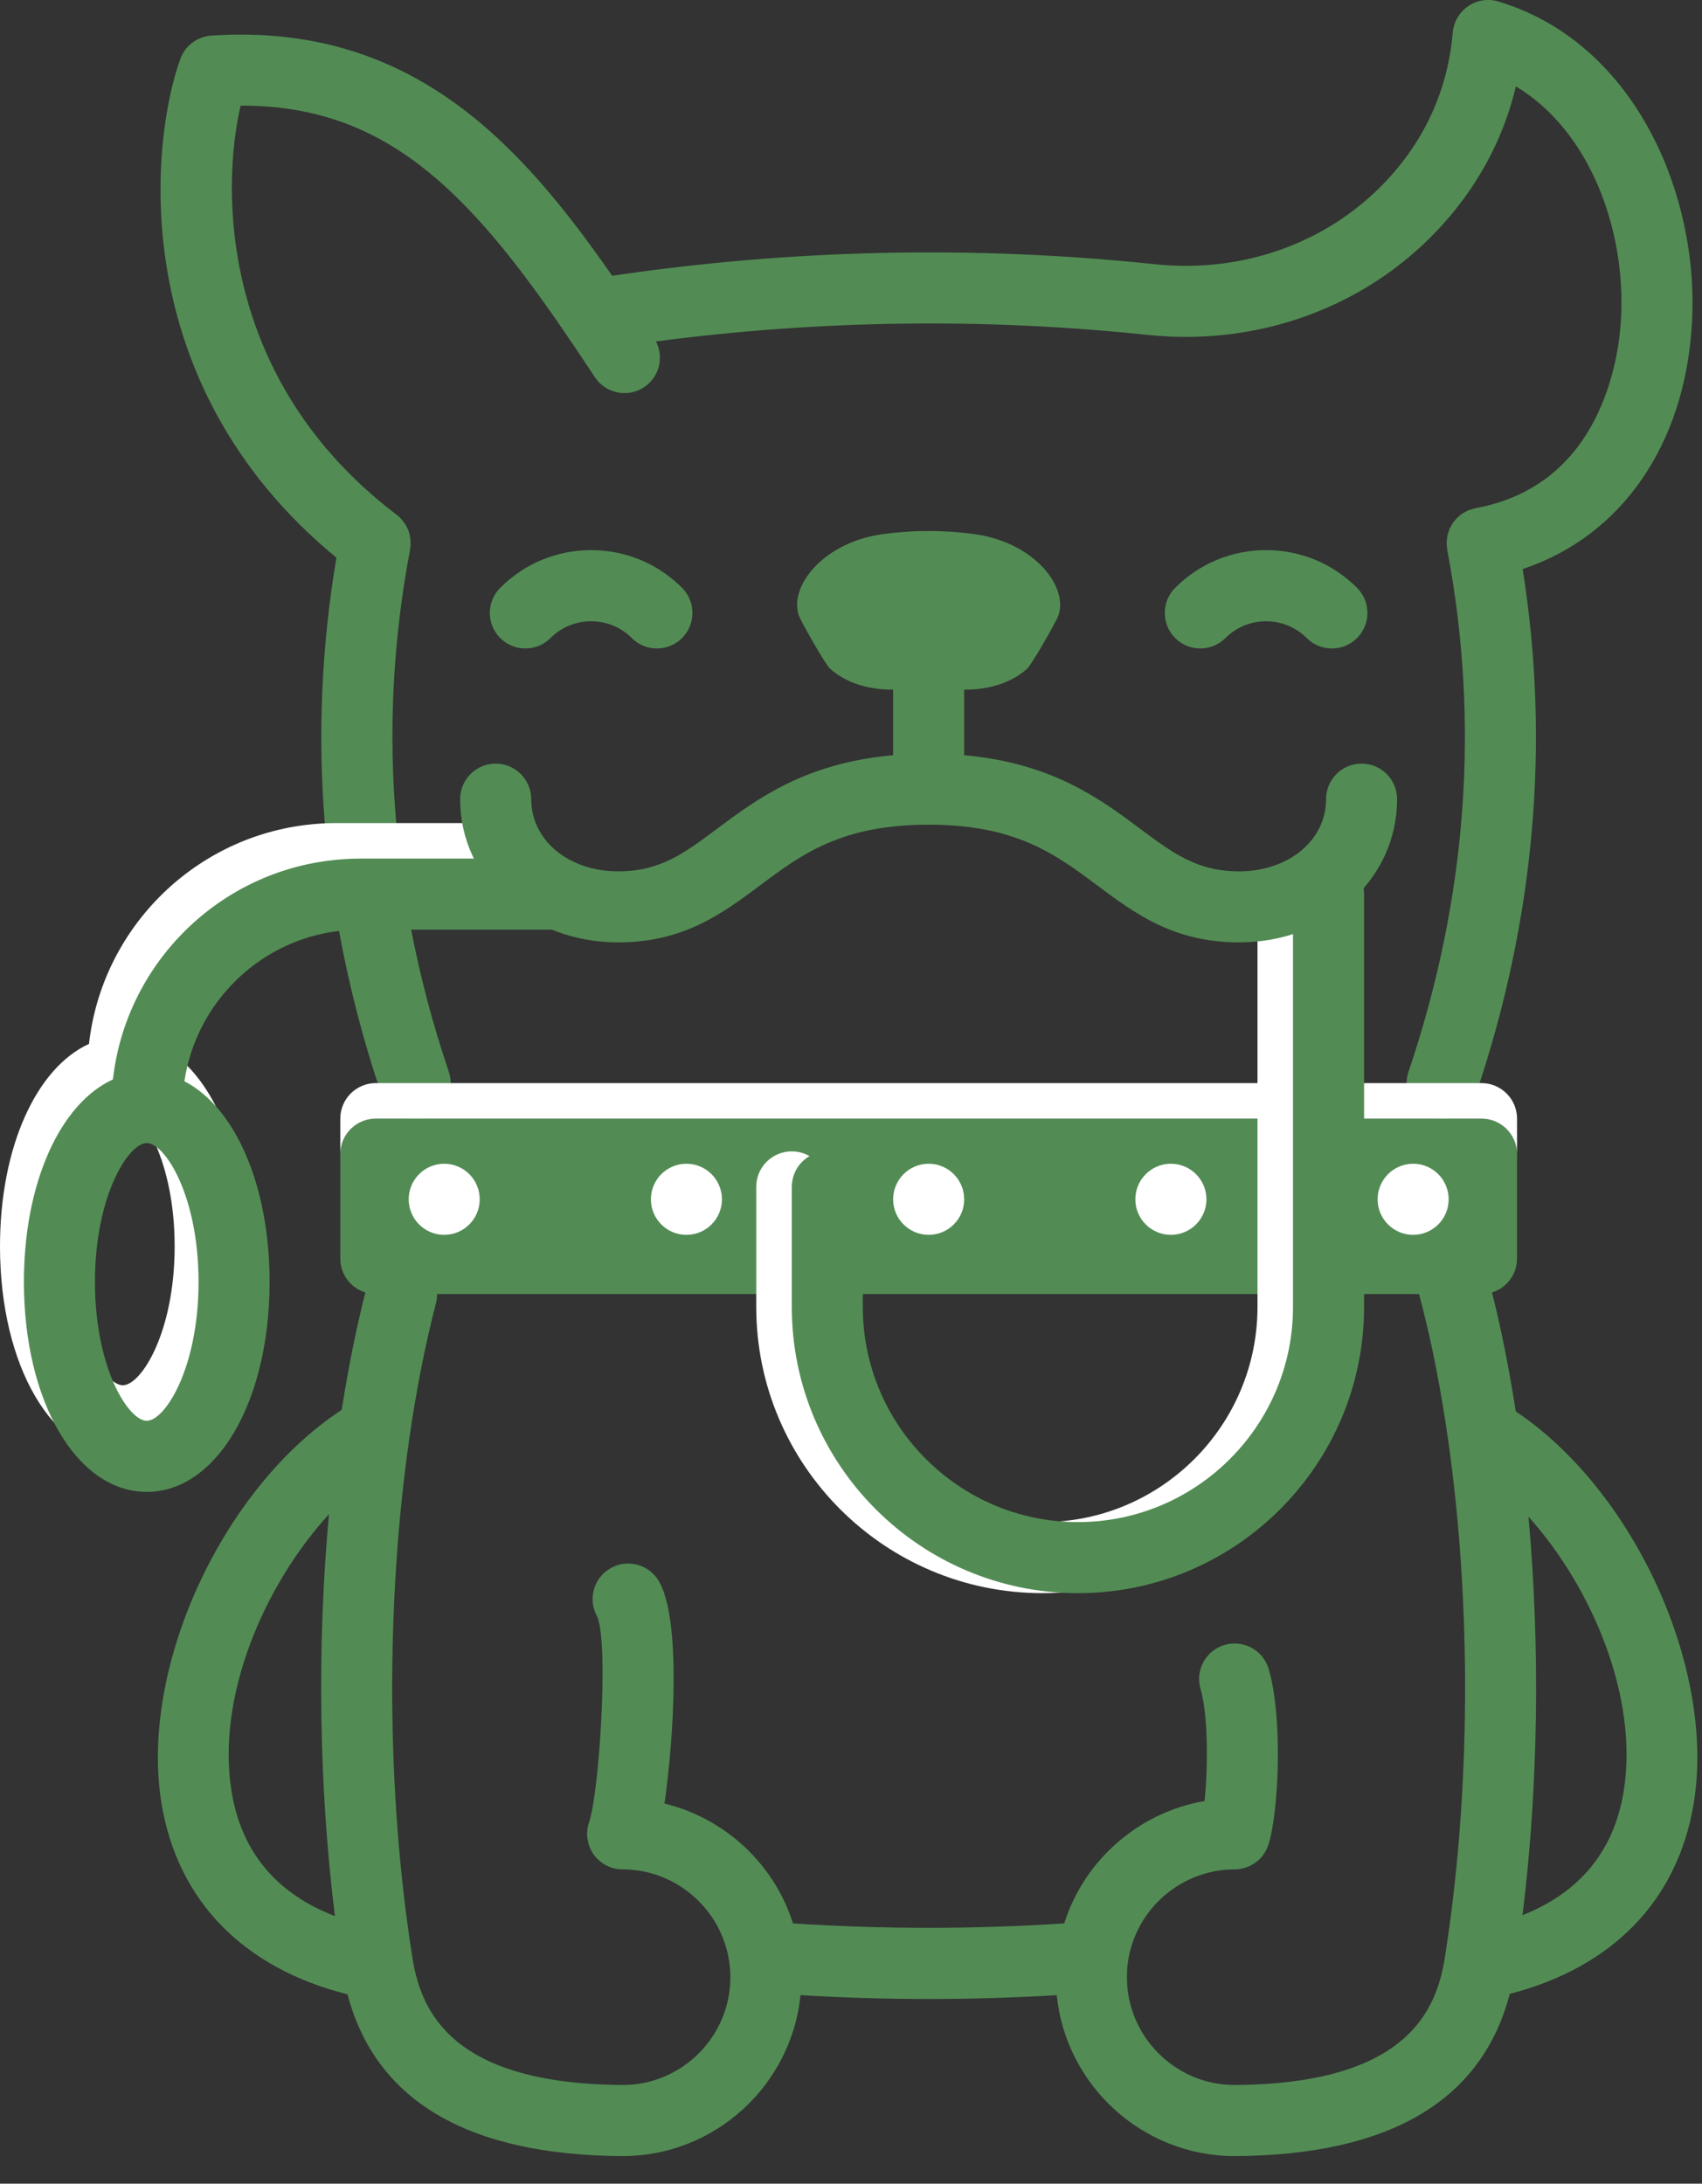 <svg width="46" height="59" viewBox="0 0 46 59" fill="none" xmlns="http://www.w3.org/2000/svg">
<rect x="0" y="0" width="46" height="59" fill="#333333" stroke="none"/>
<path d="M10.138 17.353C10.046 17.283 9.96 17.211 9.871 17.14C9.677 18.645 9.608 20.151 9.661 21.657C9.71 20.222 9.868 18.788 10.14 17.353H10.138Z" fill="#528C54"/>
<path d="M40.058 17.353C40.33 18.788 40.488 20.223 40.537 21.657C40.588 20.202 40.526 18.748 40.347 17.293C40.252 17.315 40.156 17.336 40.058 17.353Z" fill="#528C54"/>
<path d="M17.755 17.521C17.509 17.521 17.263 17.427 17.076 17.24C16.47 16.634 15.483 16.634 14.878 17.24C14.503 17.614 13.895 17.614 13.52 17.24C13.145 16.864 13.145 16.256 13.52 15.882C14.177 15.225 15.049 14.864 15.976 14.864C16.904 14.864 17.777 15.225 18.433 15.882C18.808 16.256 18.808 16.864 18.433 17.24C18.246 17.427 18 17.521 17.755 17.521Z" fill="#528C54"/>
<path d="M35.997 17.521C35.751 17.521 35.506 17.427 35.318 17.24C34.712 16.634 33.726 16.634 33.119 17.24C32.745 17.614 32.136 17.614 31.762 17.24C31.387 16.864 31.387 16.256 31.762 15.882C32.418 15.225 33.291 14.864 34.219 14.864C35.147 14.864 36.02 15.225 36.676 15.882C37.051 16.256 37.051 16.864 36.676 17.24C36.489 17.427 36.243 17.521 35.997 17.521Z" fill="#528C54"/>
<path d="M40.498 0.041C40.221 -0.043 39.921 0.003 39.682 0.166C39.443 0.328 39.289 0.59 39.264 0.878C39.148 2.231 38.657 3.451 37.805 4.5C36.244 6.424 33.781 7.41 31.212 7.139C26.345 6.626 21.413 6.732 16.544 7.451C14.07 3.894 11.121 0.603 5.713 0.962C5.333 0.987 5.004 1.235 4.874 1.592C4.08 3.778 3.351 10.348 9.093 15.068C8.69 17.449 8.584 19.845 8.778 22.238C8.807 22.577 8.841 22.915 8.88 23.254C8.913 23.554 8.954 23.856 9 24.159C9.048 24.49 9.103 24.821 9.163 25.152C9.432 26.628 9.813 28.105 10.31 29.572C10.447 29.972 10.819 30.224 11.22 30.224C11.323 30.224 11.426 30.207 11.527 30.174C12.031 30.003 12.301 29.459 12.13 28.957C11.698 27.683 11.359 26.4 11.112 25.119C11.047 24.797 10.992 24.478 10.944 24.159C10.891 23.84 10.845 23.52 10.807 23.198C10.769 22.879 10.735 22.56 10.709 22.238C10.492 19.771 10.617 17.301 11.083 14.853C11.085 14.843 11.085 14.836 11.085 14.826C11.09 14.8 11.093 14.774 11.095 14.75C11.095 14.745 11.094 14.742 11.095 14.738C11.096 14.723 11.095 14.711 11.095 14.697C11.097 14.652 11.095 14.606 11.09 14.562C11.088 14.544 11.084 14.527 11.082 14.51C11.079 14.493 11.078 14.476 11.074 14.46C11.059 14.387 11.034 14.318 11.001 14.253C10.995 14.239 10.986 14.225 10.979 14.211C10.973 14.201 10.969 14.192 10.963 14.183C10.959 14.176 10.955 14.169 10.951 14.162C10.932 14.131 10.909 14.104 10.886 14.075C10.876 14.062 10.867 14.048 10.856 14.035C10.815 13.99 10.77 13.945 10.718 13.907C10.711 13.902 10.704 13.895 10.696 13.89C10.696 13.89 10.696 13.89 10.696 13.89C5.926 10.255 5.979 5.097 6.503 2.854H6.54C10.346 2.854 12.596 5.061 15.301 9.033C15.56 9.41 15.817 9.797 16.078 10.191C16.37 10.633 16.966 10.755 17.408 10.461C17.82 10.189 17.949 9.654 17.728 9.225C22.144 8.645 26.605 8.584 31.011 9.048C34.226 9.387 37.324 8.14 39.296 5.711C40.116 4.699 40.676 3.568 40.97 2.334C43.002 3.554 43.944 6.257 43.812 8.612C43.755 9.654 43.299 13.104 39.885 13.729C39.884 13.729 39.883 13.729 39.882 13.73H39.878C39.846 13.736 39.818 13.748 39.788 13.756C39.757 13.766 39.724 13.771 39.695 13.784C39.664 13.796 39.637 13.814 39.608 13.83C39.581 13.844 39.553 13.855 39.529 13.871C39.5 13.89 39.475 13.914 39.449 13.935C39.428 13.954 39.404 13.969 39.384 13.989C39.36 14.012 39.34 14.04 39.319 14.066C39.301 14.087 39.282 14.107 39.266 14.13C39.248 14.157 39.234 14.187 39.218 14.217C39.204 14.241 39.188 14.264 39.177 14.291C39.164 14.321 39.156 14.354 39.146 14.384C39.138 14.412 39.126 14.438 39.12 14.468C39.113 14.499 39.112 14.533 39.108 14.565C39.104 14.595 39.099 14.624 39.098 14.654C39.097 14.688 39.103 14.721 39.106 14.754C39.109 14.785 39.108 14.815 39.113 14.845C39.114 14.847 39.114 14.848 39.114 14.848V14.852C40.003 19.529 39.651 24.275 38.068 28.956C37.898 29.459 38.167 30.004 38.67 30.174C38.772 30.208 38.875 30.225 38.978 30.225C39.379 30.225 39.752 29.972 39.887 29.572C41.478 24.866 41.902 20.095 41.153 15.375C43.818 14.488 45.545 12.022 45.729 8.719C45.923 5.248 44.189 1.153 40.498 0.041Z" fill="#528C54"/>
<path d="M43.879 48.426C43.612 50.02 42.695 51.131 41.149 51.746C41.576 48.29 41.631 44.523 41.31 40.979C43.034 42.896 44.303 45.888 43.879 48.426ZM6.262 48.426C5.833 45.858 7.137 42.827 8.891 40.912C8.563 44.485 8.618 48.285 9.052 51.77L9.053 51.771C7.469 51.161 6.532 50.04 6.262 48.426ZM40.967 38.136C40.777 36.919 40.547 35.773 40.275 34.727C40.031 33.777 39.75 32.879 39.437 32.06C39.247 31.565 38.696 31.318 38.199 31.506C37.702 31.695 37.455 32.25 37.645 32.747C37.93 33.495 38.19 34.322 38.415 35.204C38.704 36.316 38.944 37.545 39.133 38.863C39.778 43.359 39.75 48.469 39.051 52.883C39.051 52.887 39.051 52.892 39.048 52.9C38.819 54.361 37.978 56.306 33.367 56.334H33.347C31.753 56.323 30.457 55.017 30.457 53.423C30.457 53.28 30.466 53.144 30.485 53.011C30.686 51.585 31.924 50.509 33.366 50.508L33.368 50.509C33.428 50.509 33.486 50.502 33.544 50.491C33.562 50.487 33.58 50.483 33.598 50.478C33.636 50.468 33.673 50.458 33.709 50.443C33.728 50.436 33.749 50.428 33.768 50.419C33.803 50.403 33.837 50.384 33.87 50.364C33.885 50.354 33.901 50.347 33.915 50.336C33.962 50.304 34.005 50.269 34.046 50.228C34.049 50.225 34.052 50.222 34.054 50.219C34.091 50.182 34.124 50.141 34.154 50.099C34.164 50.083 34.173 50.067 34.184 50.05C34.203 50.019 34.222 49.985 34.237 49.951C34.247 49.93 34.256 49.908 34.264 49.886C34.27 49.871 34.277 49.857 34.282 49.841C34.56 48.976 34.676 46.398 34.288 45.092C34.138 44.583 33.602 44.294 33.095 44.445C32.586 44.596 32.297 45.13 32.448 45.638C32.658 46.346 32.648 47.79 32.556 48.661C30.78 48.967 29.304 50.255 28.763 51.968C26.327 52.127 23.869 52.127 21.432 51.968C20.923 50.357 19.59 49.127 17.959 48.729C17.959 48.728 17.96 48.727 17.96 48.725C18.215 46.933 18.414 43.748 17.804 42.716C17.533 42.259 16.945 42.108 16.488 42.379C16.037 42.646 15.883 43.224 16.141 43.678C16.457 44.422 16.196 48.414 15.923 49.232C15.923 49.234 15.92 49.237 15.92 49.239C15.912 49.261 15.905 49.285 15.898 49.306C15.898 49.313 15.896 49.321 15.893 49.326C15.891 49.335 15.89 49.342 15.889 49.351C15.887 49.355 15.887 49.359 15.887 49.363C15.886 49.367 15.884 49.373 15.883 49.378C15.872 49.436 15.867 49.494 15.867 49.551C15.867 49.582 15.869 49.614 15.872 49.642C15.873 49.66 15.879 49.677 15.883 49.695C15.887 49.727 15.893 49.758 15.902 49.789C15.906 49.806 15.907 49.825 15.912 49.841C15.922 49.869 15.931 49.895 15.942 49.92C15.943 49.921 15.944 49.923 15.944 49.925C15.952 49.945 15.963 49.967 15.973 49.988C15.982 50.005 15.992 50.024 16.003 50.04C16.012 50.054 16.021 50.069 16.029 50.082C16.031 50.084 16.032 50.085 16.033 50.088C16.038 50.095 16.043 50.105 16.049 50.113C16.073 50.144 16.097 50.173 16.123 50.202C16.129 50.208 16.136 50.214 16.142 50.219C16.148 50.226 16.154 50.231 16.161 50.238C16.241 50.316 16.337 50.382 16.446 50.429C16.452 50.432 16.458 50.434 16.465 50.437C16.482 50.443 16.499 50.453 16.517 50.459C16.556 50.471 16.593 50.481 16.631 50.488C16.636 50.489 16.639 50.489 16.643 50.49C16.673 50.496 16.703 50.501 16.733 50.504C16.765 50.507 16.796 50.508 16.827 50.508C18.27 50.508 19.51 51.585 19.711 53.02C19.73 53.144 19.74 53.28 19.74 53.423C19.74 55.018 18.442 56.323 16.855 56.334H16.827C12.247 56.303 11.388 54.383 11.151 52.925C11.151 52.909 11.148 52.892 11.143 52.876C10.447 48.466 10.418 43.36 11.062 38.87C11.249 37.564 11.492 36.331 11.784 35.204C11.915 34.691 11.607 34.167 11.095 34.036C10.581 33.902 10.058 34.211 9.924 34.725C9.652 35.771 9.422 36.902 9.235 38.092L9.234 38.094C6.007 40.205 3.755 45.074 4.368 48.743C4.807 51.369 6.587 53.179 9.393 53.884C10.15 56.76 12.643 58.229 16.822 58.255H16.827H16.86C19.343 58.238 21.392 56.328 21.635 53.907C22.786 53.975 23.942 54.01 25.098 54.01C26.254 54.01 27.41 53.975 28.561 53.907C28.804 56.328 30.852 58.238 33.342 58.255H33.368H33.375C37.558 58.23 40.055 56.757 40.803 53.872C43.579 53.157 45.336 51.351 45.773 48.743C46.382 45.097 44.161 40.268 40.967 38.136Z" fill="#528C54"/>
<path d="M3.32 37.428C2.826 37.428 1.92 36.003 1.92 33.676C1.92 31.353 2.823 29.929 3.317 29.924C3.318 29.924 3.319 29.924 3.32 29.924H3.322C3.817 29.929 4.72 31.353 4.72 33.676C4.72 36.003 3.814 37.428 3.32 37.428ZM14.506 23.135C14.506 22.607 14.287 22.238 13.756 22.238H9.083C8.795 22.238 8.511 22.257 8.233 22.293C5.175 22.679 2.75 25.132 2.405 28.205C0.986 28.852 0 30.988 0 33.676C0 36.909 1.427 39.348 3.32 39.348C5.212 39.348 6.64 36.909 6.64 33.676C6.64 31.054 5.701 28.954 4.338 28.254C4.655 26.125 6.37 24.446 8.516 24.192C8.701 24.171 8.89 24.158 9.083 24.158H14.46C14.99 24.158 14.506 23.666 14.506 23.135Z" fill="white"/>
<path d="M40.041 30.224H38.977H11.22H10.158C9.627 30.224 9.197 30.654 9.197 31.184V34.005C9.197 34.535 9.627 34.964 10.158 34.964H10.854H39.344H40.041C40.569 34.964 41.001 34.535 41.001 34.005V31.184C41.001 30.654 40.569 30.224 40.041 30.224Z" fill="#528C54"/>
<path d="M3.966 38.388C3.472 38.388 2.566 36.964 2.566 34.636C2.566 32.313 3.469 30.89 3.963 30.884C3.965 30.884 3.965 30.884 3.966 30.884C3.967 30.884 3.968 30.884 3.97 30.884C4.464 30.89 5.366 32.313 5.366 34.636C5.366 36.964 4.46 38.388 3.966 38.388ZM15.107 23.198H9.729C9.441 23.198 9.158 23.218 8.88 23.254C5.821 23.64 3.397 26.093 3.052 29.165C1.632 29.812 0.646 31.949 0.646 34.636C0.646 37.869 2.074 40.309 3.966 40.309C5.859 40.309 7.286 37.869 7.286 34.636C7.286 32.014 6.348 29.915 4.984 29.215C5.301 27.085 7.016 25.406 9.163 25.152C9.348 25.131 9.538 25.119 9.729 25.119H15.107C15.636 25.119 16.066 24.689 16.066 24.159C16.066 23.631 15.636 23.198 15.107 23.198Z" fill="#528C54"/>
<path d="M40.041 29.264H38.977H11.22H10.158C9.627 29.264 9.197 29.693 9.197 30.224V31.184C9.197 30.654 9.627 30.224 10.158 30.224H11.22H38.977H40.041C40.569 30.224 41.001 30.654 41.001 31.184V30.224C41.001 29.693 40.569 29.264 40.041 29.264Z" fill="white"/>
<path d="M19.512 32.404C19.512 32.934 19.082 33.364 18.552 33.364C18.021 33.364 17.592 32.934 17.592 32.404C17.592 31.873 18.021 31.443 18.552 31.443C19.082 31.443 19.512 31.873 19.512 32.404Z" fill="white"/>
<path d="M12.965 32.404C12.965 32.934 12.536 33.364 12.005 33.364C11.475 33.364 11.046 32.934 11.046 32.404C11.046 31.873 11.475 31.443 12.005 31.443C12.536 31.443 12.965 31.873 12.965 32.404Z" fill="white"/>
<path d="M26.059 32.404C26.059 32.934 25.629 33.364 25.1 33.364C24.569 33.364 24.139 32.934 24.139 32.404C24.139 31.873 24.569 31.443 25.1 31.443C25.629 31.443 26.059 31.873 26.059 32.404Z" fill="white"/>
<path d="M32.606 32.404C32.606 32.934 32.176 33.364 31.646 33.364C31.115 33.364 30.685 32.934 30.685 32.404C30.685 31.873 31.115 31.443 31.646 31.443C32.176 31.443 32.606 31.873 32.606 32.404Z" fill="white"/>
<path d="M39.153 32.404C39.153 32.934 38.723 33.364 38.193 33.364C37.663 33.364 37.233 32.934 37.233 32.404C37.233 31.873 37.663 31.443 38.193 31.443C38.723 31.443 39.153 31.873 39.153 32.404Z" fill="white"/>
<path d="M28.173 43.045C23.909 43.045 20.439 39.576 20.439 35.311V32.068C20.439 31.537 20.869 31.108 21.4 31.108C21.93 31.108 22.36 31.537 22.36 32.068V35.311C22.36 38.517 24.967 41.125 28.173 41.125C31.379 41.125 33.986 38.517 33.986 35.311V24.16C33.986 23.63 34.428 23.496 34.957 23.496C35.488 23.496 35.907 23.63 35.907 24.16V35.311C35.907 39.576 32.438 43.045 28.173 43.045Z" fill="white"/>
<path d="M29.133 43.045C24.869 43.045 21.4 39.575 21.4 35.311V32.068C21.4 31.537 21.829 31.107 22.36 31.107C22.89 31.107 23.319 31.537 23.319 32.068V35.311C23.319 38.517 25.927 41.125 29.133 41.125C32.338 41.125 34.946 38.517 34.946 35.311V24.16C34.946 23.629 35.377 23.2 35.906 23.2C36.437 23.2 36.867 23.629 36.867 24.16V35.311C36.867 39.575 33.398 43.045 29.133 43.045Z" fill="#528C54"/>
<path d="M36.799 20.632C36.269 20.632 35.84 21.062 35.84 21.592C35.84 22.704 34.828 23.543 33.488 23.543C32.357 23.543 31.706 23.057 30.805 22.385C29.734 21.586 28.429 20.615 26.058 20.405V18.631C26.669 18.642 27.314 18.471 27.757 18.07C27.88 17.959 28.383 17.076 28.538 16.773C28.993 16.02 28.068 14.668 26.333 14.431C25.924 14.375 25.511 14.347 25.098 14.347C24.685 14.347 24.272 14.375 23.862 14.431C22.127 14.668 21.203 16.02 21.658 16.773C21.812 17.076 22.315 17.959 22.439 18.07C22.882 18.471 23.526 18.642 24.138 18.631V20.405C21.767 20.615 20.461 21.586 19.39 22.385C18.49 23.057 17.84 23.543 16.708 23.543C15.367 23.543 14.357 22.704 14.357 21.592C14.357 21.062 13.927 20.632 13.397 20.632C12.866 20.632 12.436 21.062 12.436 21.592C12.436 23.762 14.312 25.462 16.708 25.462C18.477 25.462 19.525 24.68 20.539 23.924C21.67 23.079 22.738 22.282 25.098 22.282C27.457 22.282 28.526 23.079 29.657 23.924C30.671 24.68 31.719 25.462 33.488 25.462C35.883 25.462 37.759 23.762 37.759 21.592C37.759 21.062 37.33 20.632 36.799 20.632Z" fill="#528C54"/>
</svg>

